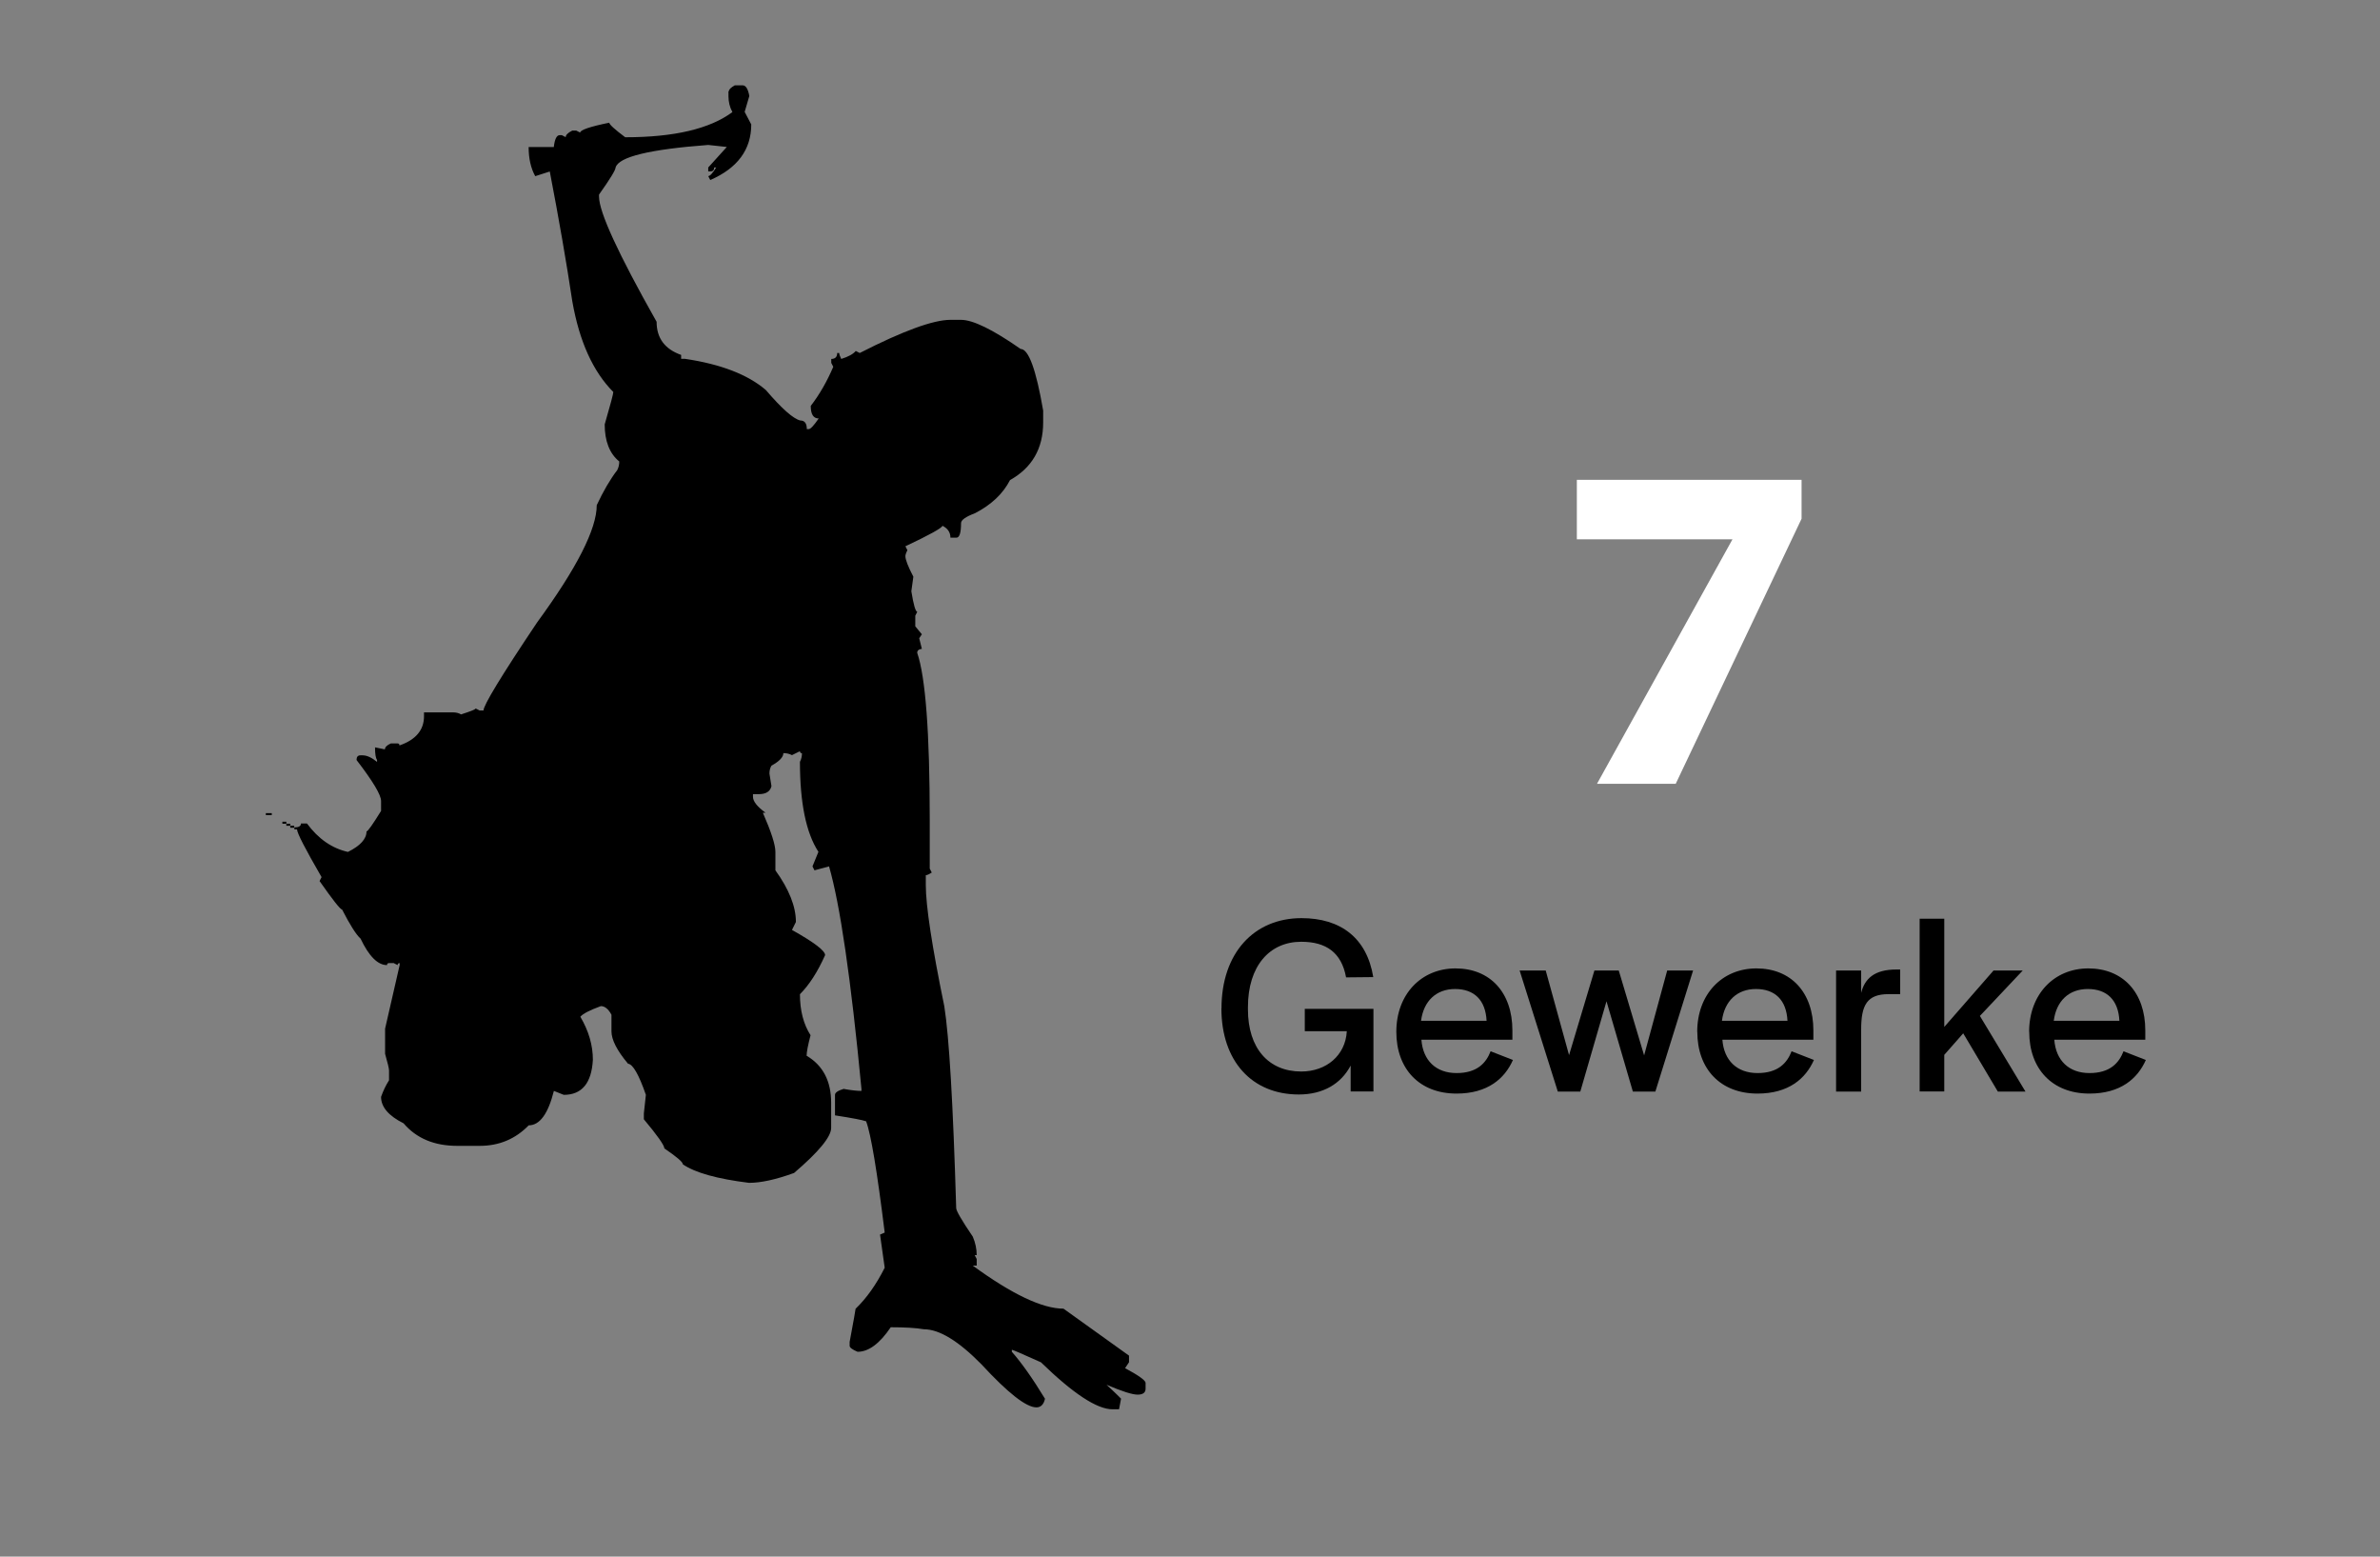 <?xml version="1.0" encoding="UTF-8"?><svg id="Ebene_1" xmlns="http://www.w3.org/2000/svg" viewBox="0 0 260 170"><rect x="0" y="0" width="260" height="170" fill="#808080" stroke="none"/><defs><style>.cls-1{fill:#fff;}</style></defs><g><path class="cls-1" d="M172.26,52.4h24.55v4.25l-13.75,28.95h-8.6l14.8-26.7h-17v-6.5Z"/><path d="M133.44,110.13c0-6.05,3.56-9.86,8.74-9.86,4.28,0,7.14,2.16,7.84,6.44l-2.97,.03c-.5-2.74-2.21-3.89-4.9-3.89-3.47,0-5.82,2.66-5.82,7.14v.25c0,4.23,2.24,6.78,5.82,6.78,2.74,0,4.84-1.76,4.98-4.4h-4.59v-2.44h7.5v9.02h-2.49v-2.83c-1.06,2.02-3.05,3.16-5.66,3.16-5.12,0-8.46-3.64-8.46-9.41Z"/><path d="M152.54,112.68c0-4.09,2.72-6.92,6.47-6.92s6.21,2.6,6.21,6.78v1.01h-9.94c.17,2.27,1.6,3.64,3.84,3.64s3.22-1.09,3.72-2.38l2.44,.95c-.9,2.04-2.77,3.67-6.16,3.67-4.06,0-6.58-2.69-6.58-6.75Zm9.86-1.2c-.11-2.27-1.37-3.47-3.44-3.47s-3.44,1.32-3.72,3.47h7.17Z"/><path d="M166,105.99h2.86l2.55,9.24,2.77-9.24h2.66l2.77,9.27,2.52-9.27h2.83l-4.12,13.22h-2.46l-2.88-9.86-2.86,9.86h-2.46l-4.17-13.22Z"/><path d="M185.41,112.68c0-4.09,2.71-6.92,6.47-6.92s6.22,2.6,6.22,6.78v1.01h-9.94c.17,2.27,1.6,3.64,3.84,3.64s3.22-1.09,3.72-2.38l2.44,.95c-.9,2.04-2.77,3.67-6.16,3.67-4.06,0-6.58-2.69-6.58-6.75Zm9.86-1.2c-.11-2.27-1.37-3.47-3.44-3.47s-3.44,1.32-3.72,3.47h7.17Z"/><path d="M200.58,105.99h2.74v2.44c.39-1.54,1.43-2.55,3.84-2.55h.42v2.69h-1.26c-2.35,0-3,1.18-3,3.86v6.78h-2.74v-13.22Z"/><path d="M209.71,100.33h2.69v11.82l5.38-6.16h3.19l-4.68,4.96,4.98,8.26h-3.02l-3.78-6.36-2.07,2.35v4h-2.69v-18.87Z"/><path d="M221.67,112.68c0-4.09,2.72-6.92,6.47-6.92s6.22,2.6,6.22,6.78v1.01h-9.94c.17,2.27,1.6,3.64,3.84,3.64s3.22-1.09,3.72-2.38l2.44,.95c-.9,2.04-2.77,3.67-6.16,3.67-4.06,0-6.58-2.69-6.58-6.75Zm9.86-1.2c-.11-2.27-1.37-3.47-3.45-3.47s-3.44,1.32-3.72,3.47h7.17Z"/></g><path d="M31.71,90.4h.43v-.22h-.43v.22Zm-.43-.22h.43v-.22h-.43v.22Zm-.43-.22h.43v-.22h-.43v.22Zm-1.81-.94h.65v-.22h-.65v.22ZM79.58,9.99v.51c0,.63,.14,1.21,.43,1.74-2.46,1.83-6.36,2.75-11.71,2.75-1.16-.87-1.74-1.4-1.74-1.59-2.12,.43-3.18,.8-3.18,1.08l-.43-.22h-.43c-.48,.24-.72,.48-.72,.72l-.43-.22h-.22c-.34,0-.55,.43-.65,1.3h-2.75c0,1.25,.24,2.31,.72,3.18l1.59-.51c1.01,5.25,1.83,9.98,2.46,14.17,.77,4.39,2.27,7.69,4.48,9.91,0,.19-.31,1.37-.94,3.54,0,1.83,.53,3.18,1.59,4.05,0,.34-.07,.65-.22,.94-.77,1.01-1.52,2.29-2.24,3.83,0,2.6-2.17,6.87-6.51,12.8-3.91,5.83-5.86,9.04-5.86,9.62h-.43l-.43-.22c0,.1-.53,.31-1.59,.65-.24-.14-.53-.22-.87-.22h-3.18v.43c0,1.49-.89,2.56-2.68,3.18,0-.14-.07-.22-.22-.22h-.72c-.43,.19-.65,.41-.65,.65l-1.08-.22c0,.72,.07,1.18,.22,1.37v.22c-.58-.48-1.11-.72-1.59-.72h-.22c-.29,0-.43,.17-.43,.51,1.78,2.31,2.68,3.81,2.68,4.48v1.08c-.92,1.49-1.45,2.24-1.59,2.24,0,.82-.68,1.57-2.03,2.24-1.74-.39-3.23-1.42-4.48-3.11h-.65c0,.29-.24,.43-.72,.43v.22h.29c0,.39,.89,2.12,2.68,5.21l-.22,.43c1.45,2.07,2.27,3.11,2.46,3.11,.87,1.69,1.54,2.75,2.02,3.18,.92,1.93,1.88,2.89,2.89,2.89,0-.14,.07-.22,.22-.22h.51l.43,.22c0-.14,.07-.22,.22-.22v.22l-1.59,6.94v2.75c.29,1.01,.43,1.62,.43,1.81v1.08c-.34,.53-.63,1.13-.87,1.81,0,1.11,.82,2.07,2.46,2.89,1.4,1.64,3.35,2.46,5.86,2.46h2.46c2.12,0,3.9-.75,5.35-2.24,1.2,0,2.12-1.25,2.75-3.76l1.08,.43c1.98,0,3.04-1.28,3.18-3.83,0-1.59-.46-3.16-1.37-4.7,.29-.34,1.04-.72,2.24-1.16,.43,0,.82,.31,1.16,.94v1.81c0,.92,.6,2.1,1.81,3.54,.53,.05,1.18,1.18,1.95,3.4l-.22,2.02v.65c1.49,1.78,2.24,2.85,2.24,3.18,1.35,.92,2.02,1.49,2.02,1.74,1.35,.92,3.76,1.59,7.23,2.02,1.3,0,2.94-.36,4.92-1.08,2.7-2.31,4.05-3.95,4.05-4.92v-2.75c0-2.36-.89-4.07-2.68-5.13,0-.39,.14-1.13,.43-2.24-.77-1.2-1.16-2.7-1.16-4.48,1.01-1.01,1.93-2.43,2.75-4.27,0-.48-1.21-1.4-3.62-2.75l.43-.87c0-1.69-.75-3.57-2.24-5.64v-2.02c0-.77-.46-2.19-1.37-4.27h.29c-.92-.67-1.37-1.25-1.37-1.74v-.29h.65c.77,0,1.23-.29,1.37-.87l-.22-1.37c0-.34,.07-.63,.22-.87,.87-.48,1.3-.94,1.3-1.37,.34,0,.65,.07,.94,.22l.87-.43c0,.14,.07,.22,.22,.22,0,.34-.07,.65-.22,.94,0,4.48,.67,7.76,2.02,9.83l-.65,1.59,.22,.43,1.59-.43c1.2,4.15,2.39,12.24,3.54,24.3v.22c-.48,0-1.13-.07-1.95-.22-.63,.19-.94,.41-.94,.65v2.24c1.88,.29,3.01,.51,3.4,.65,.53,1.4,1.2,5.45,2.03,12.15l-.51,.22,.51,3.62c-.92,1.83-1.98,3.33-3.18,4.48,0,.1-.22,1.3-.65,3.62v.43c0,.19,.29,.41,.87,.65,1.2,0,2.41-.89,3.62-2.68,1.54,0,2.75,.07,3.62,.22,1.69,0,3.78,1.28,6.29,3.83,2.89,3.13,4.89,4.7,6,4.7,.48,0,.8-.31,.94-.94-1.35-2.22-2.56-3.93-3.62-5.13v-.22c.1,0,1.16,.46,3.18,1.37,3.52,3.42,6.12,5.13,7.81,5.13h.72l.22-1.16s-.53-.55-1.59-1.52c1.69,.72,2.82,1.08,3.4,1.08s.87-.22,.87-.65v-.65c-.05-.29-.8-.82-2.24-1.59l.43-.65v-.72l-7.16-5.13c-2.31,0-5.62-1.57-9.91-4.7h.43v-.72l-.22-.43h.22c0-.67-.14-1.35-.43-2.02-1.21-1.78-1.81-2.82-1.81-3.11-.34-11.38-.77-18.73-1.3-22.05-1.35-6.56-2.02-10.97-2.02-13.23v-1.08c.14,0,.36-.1,.65-.29l-.22-.43v-5.35c0-9.5-.46-15.57-1.37-18.22,0-.24,.17-.39,.51-.43l-.29-1.16,.29-.43-.72-.87v-1.16l.22-.43c-.19,0-.41-.75-.65-2.24l.22-1.59c-.58-1.11-.87-1.86-.87-2.24,0-.14,.07-.36,.22-.65l-.22-.43c2.65-1.25,4-2,4.05-2.24,.58,.29,.87,.72,.87,1.3h.65c.34,0,.51-.53,.51-1.59,0-.34,.51-.7,1.52-1.08,1.78-.92,3.06-2.12,3.83-3.62,2.41-1.35,3.62-3.45,3.62-6.29v-1.3c-.77-4.48-1.59-6.73-2.46-6.73-3.04-2.12-5.21-3.18-6.51-3.18h-1.16c-1.88,0-5.18,1.21-9.91,3.62l-.43-.22c-.29,.34-.82,.63-1.59,.87-.14-.29-.22-.51-.22-.65h-.22c0,.43-.22,.65-.65,.65v.43l.22,.43c-.68,1.59-1.49,3.01-2.46,4.27,0,.92,.29,1.37,.87,1.37-.53,.77-.89,1.16-1.08,1.16h-.22c0-.63-.24-.94-.72-.94-.77-.19-2.02-1.3-3.76-3.33-1.98-1.69-4.92-2.82-8.82-3.4h-.43v-.43c-1.78-.63-2.68-1.83-2.68-3.62-4.19-7.42-6.29-11.98-6.29-13.67v-.22c1.2-1.69,1.81-2.68,1.81-2.96,.34-1.16,3.71-1.98,10.12-2.46l2.03,.22-2.03,2.24v.43h.22c.29,0,.43-.14,.43-.43h.22c-.39,.63-.68,.94-.87,.94l.22,.43c2.99-1.3,4.48-3.33,4.48-6.07l-.72-1.37,.51-1.74c-.14-.77-.39-1.16-.72-1.16h-.87c-.43,.24-.65,.46-.65,.65"/></svg>